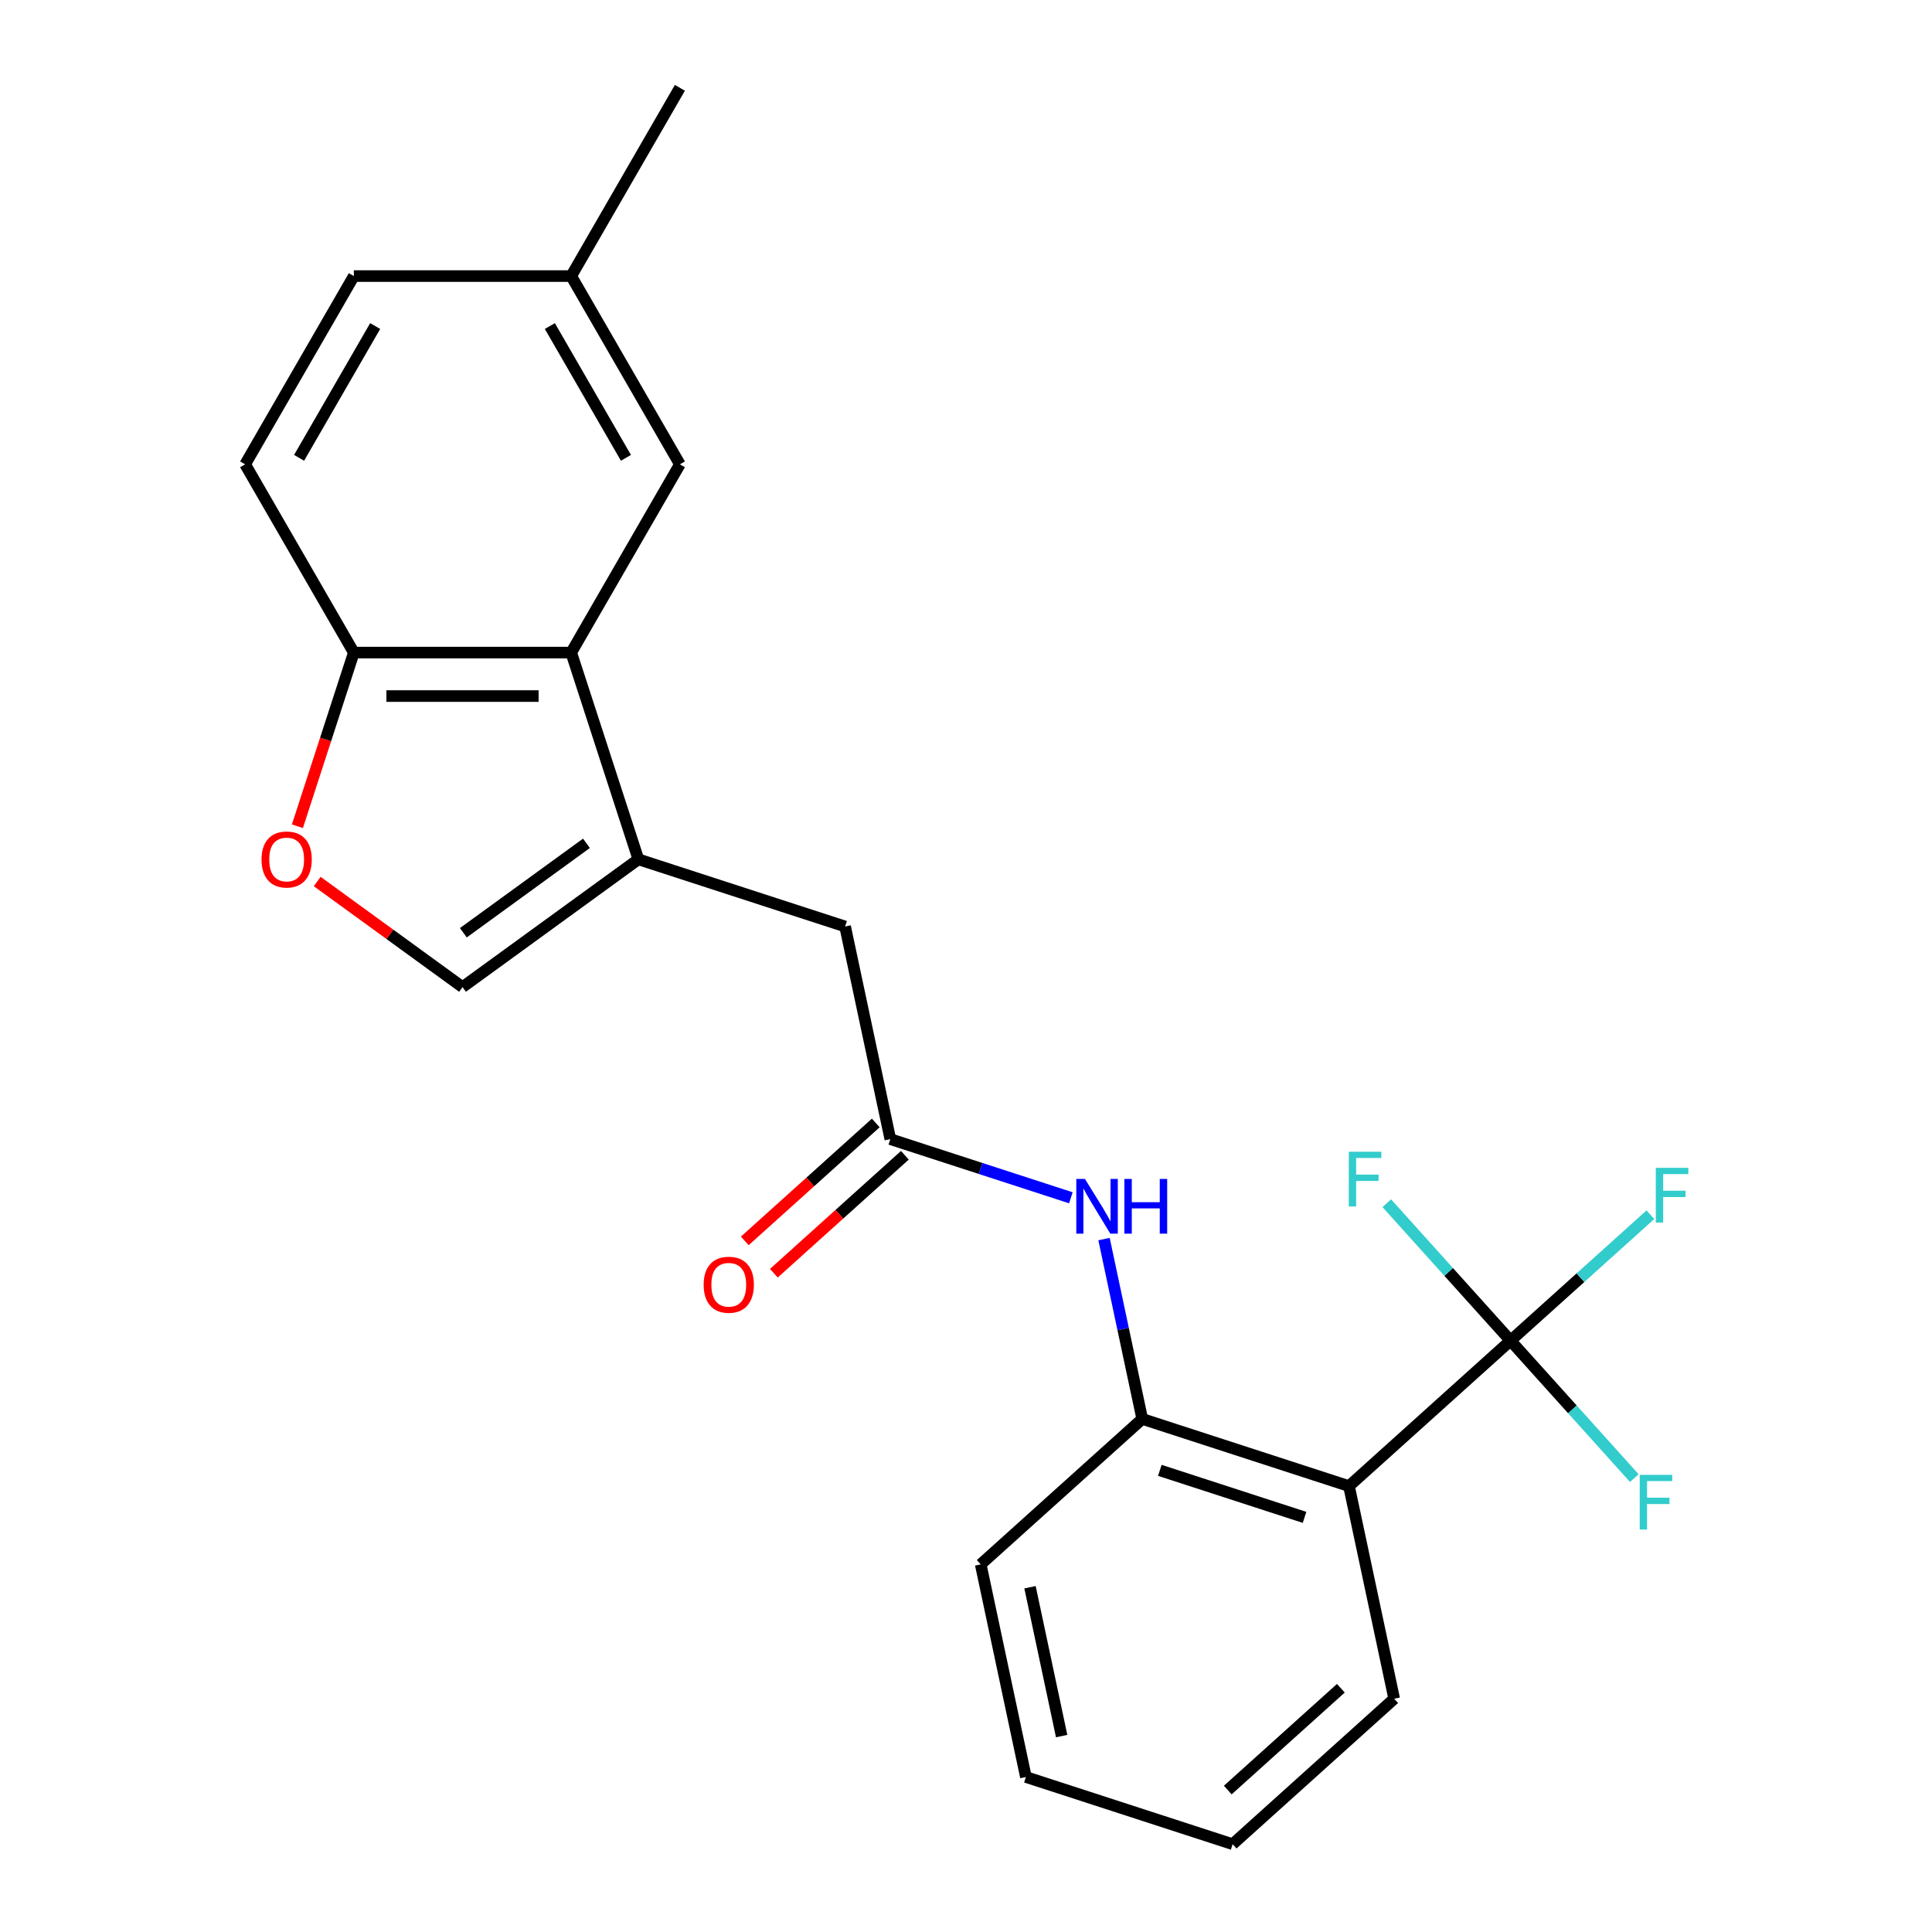 <?xml version='1.0' encoding='iso-8859-1'?>
<svg version='1.1' baseProfile='full'
              xmlns='http://www.w3.org/2000/svg'
                      xmlns:rdkit='http://www.rdkit.org/xml'
                      xmlns:xlink='http://www.w3.org/1999/xlink'
                  xml:space='preserve'
width='1000px' height='1000px' viewBox='0 0 1000 1000'>
<!-- END OF HEADER -->
<rect style='opacity:1.0;fill:#FFFFFF;stroke:none' width='1000' height='1000' x='0' y='0'> </rect>
<path class='bond-1' d='M 781.848,693.916 L 698.233,769.203' style='fill:none;fill-rule:evenodd;stroke:#000000;stroke-width:6px;stroke-linecap:butt;stroke-linejoin:miter;stroke-opacity:1' />
<path class='bond-12' d='M 781.848,693.916 L 818.039,661.329' style='fill:none;fill-rule:evenodd;stroke:#000000;stroke-width:6px;stroke-linecap:butt;stroke-linejoin:miter;stroke-opacity:1' />
<path class='bond-12' d='M 818.039,661.329 L 854.23,628.743' style='fill:none;fill-rule:evenodd;stroke:#33CCCC;stroke-width:6px;stroke-linecap:butt;stroke-linejoin:miter;stroke-opacity:1' />
<path class='bond-13' d='M 781.848,693.916 L 813.875,729.485' style='fill:none;fill-rule:evenodd;stroke:#000000;stroke-width:6px;stroke-linecap:butt;stroke-linejoin:miter;stroke-opacity:1' />
<path class='bond-13' d='M 813.875,729.485 L 845.902,765.055' style='fill:none;fill-rule:evenodd;stroke:#33CCCC;stroke-width:6px;stroke-linecap:butt;stroke-linejoin:miter;stroke-opacity:1' />
<path class='bond-14' d='M 781.848,693.916 L 749.821,658.346' style='fill:none;fill-rule:evenodd;stroke:#000000;stroke-width:6px;stroke-linecap:butt;stroke-linejoin:miter;stroke-opacity:1' />
<path class='bond-14' d='M 749.821,658.346 L 717.794,622.776' style='fill:none;fill-rule:evenodd;stroke:#33CCCC;stroke-width:6px;stroke-linecap:butt;stroke-linejoin:miter;stroke-opacity:1' />
<path class='bond-0' d='M 330.424,444.784 L 437.432,479.553' style='fill:none;fill-rule:evenodd;stroke:#000000;stroke-width:6px;stroke-linecap:butt;stroke-linejoin:miter;stroke-opacity:1' />
<path class='bond-2' d='M 330.424,444.784 L 295.655,337.776' style='fill:none;fill-rule:evenodd;stroke:#000000;stroke-width:6px;stroke-linecap:butt;stroke-linejoin:miter;stroke-opacity:1' />
<path class='bond-3' d='M 330.424,444.784 L 239.397,510.918' style='fill:none;fill-rule:evenodd;stroke:#000000;stroke-width:6px;stroke-linecap:butt;stroke-linejoin:miter;stroke-opacity:1' />
<path class='bond-3' d='M 303.543,436.499 L 239.825,482.793' style='fill:none;fill-rule:evenodd;stroke:#000000;stroke-width:6px;stroke-linecap:butt;stroke-linejoin:miter;stroke-opacity:1' />
<path class='bond-4' d='M 698.233,769.203 L 591.225,734.434' style='fill:none;fill-rule:evenodd;stroke:#000000;stroke-width:6px;stroke-linecap:butt;stroke-linejoin:miter;stroke-opacity:1' />
<path class='bond-4' d='M 675.228,785.389 L 600.323,761.051' style='fill:none;fill-rule:evenodd;stroke:#000000;stroke-width:6px;stroke-linecap:butt;stroke-linejoin:miter;stroke-opacity:1' />
<path class='bond-18' d='M 698.233,769.203 L 721.626,879.258' style='fill:none;fill-rule:evenodd;stroke:#000000;stroke-width:6px;stroke-linecap:butt;stroke-linejoin:miter;stroke-opacity:1' />
<path class='bond-8' d='M 295.655,337.776 L 183.14,337.776' style='fill:none;fill-rule:evenodd;stroke:#000000;stroke-width:6px;stroke-linecap:butt;stroke-linejoin:miter;stroke-opacity:1' />
<path class='bond-8' d='M 278.778,360.279 L 200.017,360.279' style='fill:none;fill-rule:evenodd;stroke:#000000;stroke-width:6px;stroke-linecap:butt;stroke-linejoin:miter;stroke-opacity:1' />
<path class='bond-10' d='M 295.655,337.776 L 351.912,240.336' style='fill:none;fill-rule:evenodd;stroke:#000000;stroke-width:6px;stroke-linecap:butt;stroke-linejoin:miter;stroke-opacity:1' />
<path class='bond-5' d='M 239.397,510.918 L 201.791,483.595' style='fill:none;fill-rule:evenodd;stroke:#000000;stroke-width:6px;stroke-linecap:butt;stroke-linejoin:miter;stroke-opacity:1' />
<path class='bond-5' d='M 201.791,483.595 L 164.184,456.273' style='fill:none;fill-rule:evenodd;stroke:#FF0000;stroke-width:6px;stroke-linecap:butt;stroke-linejoin:miter;stroke-opacity:1' />
<path class='bond-7' d='M 591.225,734.434 L 581.333,687.892' style='fill:none;fill-rule:evenodd;stroke:#000000;stroke-width:6px;stroke-linecap:butt;stroke-linejoin:miter;stroke-opacity:1' />
<path class='bond-7' d='M 581.333,687.892 L 571.44,641.351' style='fill:none;fill-rule:evenodd;stroke:#0000FF;stroke-width:6px;stroke-linecap:butt;stroke-linejoin:miter;stroke-opacity:1' />
<path class='bond-19' d='M 591.225,734.434 L 507.611,809.721' style='fill:none;fill-rule:evenodd;stroke:#000000;stroke-width:6px;stroke-linecap:butt;stroke-linejoin:miter;stroke-opacity:1' />
<path class='bond-24' d='M 153.938,427.651 L 168.539,382.714' style='fill:none;fill-rule:evenodd;stroke:#FF0000;stroke-width:6px;stroke-linecap:butt;stroke-linejoin:miter;stroke-opacity:1' />
<path class='bond-24' d='M 168.539,382.714 L 183.14,337.776' style='fill:none;fill-rule:evenodd;stroke:#000000;stroke-width:6px;stroke-linecap:butt;stroke-linejoin:miter;stroke-opacity:1' />
<path class='bond-6' d='M 460.825,589.609 L 507.552,604.791' style='fill:none;fill-rule:evenodd;stroke:#000000;stroke-width:6px;stroke-linecap:butt;stroke-linejoin:miter;stroke-opacity:1' />
<path class='bond-6' d='M 507.552,604.791 L 554.28,619.974' style='fill:none;fill-rule:evenodd;stroke:#0000FF;stroke-width:6px;stroke-linecap:butt;stroke-linejoin:miter;stroke-opacity:1' />
<path class='bond-9' d='M 460.825,589.609 L 437.432,479.553' style='fill:none;fill-rule:evenodd;stroke:#000000;stroke-width:6px;stroke-linecap:butt;stroke-linejoin:miter;stroke-opacity:1' />
<path class='bond-11' d='M 453.296,581.247 L 419.395,611.772' style='fill:none;fill-rule:evenodd;stroke:#000000;stroke-width:6px;stroke-linecap:butt;stroke-linejoin:miter;stroke-opacity:1' />
<path class='bond-11' d='M 419.395,611.772 L 385.494,642.296' style='fill:none;fill-rule:evenodd;stroke:#FF0000;stroke-width:6px;stroke-linecap:butt;stroke-linejoin:miter;stroke-opacity:1' />
<path class='bond-11' d='M 468.353,597.97 L 434.452,628.495' style='fill:none;fill-rule:evenodd;stroke:#000000;stroke-width:6px;stroke-linecap:butt;stroke-linejoin:miter;stroke-opacity:1' />
<path class='bond-11' d='M 434.452,628.495 L 400.552,659.019' style='fill:none;fill-rule:evenodd;stroke:#FF0000;stroke-width:6px;stroke-linecap:butt;stroke-linejoin:miter;stroke-opacity:1' />
<path class='bond-15' d='M 183.14,337.776 L 126.883,240.336' style='fill:none;fill-rule:evenodd;stroke:#000000;stroke-width:6px;stroke-linecap:butt;stroke-linejoin:miter;stroke-opacity:1' />
<path class='bond-16' d='M 351.912,240.336 L 295.655,142.895' style='fill:none;fill-rule:evenodd;stroke:#000000;stroke-width:6px;stroke-linecap:butt;stroke-linejoin:miter;stroke-opacity:1' />
<path class='bond-16' d='M 323.985,236.971 L 284.605,168.763' style='fill:none;fill-rule:evenodd;stroke:#000000;stroke-width:6px;stroke-linecap:butt;stroke-linejoin:miter;stroke-opacity:1' />
<path class='bond-25' d='M 126.883,240.336 L 183.14,142.895' style='fill:none;fill-rule:evenodd;stroke:#000000;stroke-width:6px;stroke-linecap:butt;stroke-linejoin:miter;stroke-opacity:1' />
<path class='bond-25' d='M 154.81,236.971 L 194.19,168.763' style='fill:none;fill-rule:evenodd;stroke:#000000;stroke-width:6px;stroke-linecap:butt;stroke-linejoin:miter;stroke-opacity:1' />
<path class='bond-17' d='M 295.655,142.895 L 183.14,142.895' style='fill:none;fill-rule:evenodd;stroke:#000000;stroke-width:6px;stroke-linecap:butt;stroke-linejoin:miter;stroke-opacity:1' />
<path class='bond-20' d='M 295.655,142.895 L 351.912,45.455' style='fill:none;fill-rule:evenodd;stroke:#000000;stroke-width:6px;stroke-linecap:butt;stroke-linejoin:miter;stroke-opacity:1' />
<path class='bond-21' d='M 721.626,879.258 L 638.012,954.545' style='fill:none;fill-rule:evenodd;stroke:#000000;stroke-width:6px;stroke-linecap:butt;stroke-linejoin:miter;stroke-opacity:1' />
<path class='bond-21' d='M 694.027,873.829 L 635.497,926.529' style='fill:none;fill-rule:evenodd;stroke:#000000;stroke-width:6px;stroke-linecap:butt;stroke-linejoin:miter;stroke-opacity:1' />
<path class='bond-23' d='M 507.611,809.721 L 531.004,919.777' style='fill:none;fill-rule:evenodd;stroke:#000000;stroke-width:6px;stroke-linecap:butt;stroke-linejoin:miter;stroke-opacity:1' />
<path class='bond-23' d='M 533.131,821.55 L 549.506,898.59' style='fill:none;fill-rule:evenodd;stroke:#000000;stroke-width:6px;stroke-linecap:butt;stroke-linejoin:miter;stroke-opacity:1' />
<path class='bond-22' d='M 638.012,954.545 L 531.004,919.777' style='fill:none;fill-rule:evenodd;stroke:#000000;stroke-width:6px;stroke-linecap:butt;stroke-linejoin:miter;stroke-opacity:1' />
<path  class='atom-6' d='M 135.371 444.864
Q 135.371 438.064, 138.731 434.264
Q 142.091 430.464, 148.371 430.464
Q 154.651 430.464, 158.011 434.264
Q 161.371 438.064, 161.371 444.864
Q 161.371 451.744, 157.971 455.664
Q 154.571 459.544, 148.371 459.544
Q 142.131 459.544, 138.731 455.664
Q 135.371 451.784, 135.371 444.864
M 148.371 456.344
Q 152.691 456.344, 155.011 453.464
Q 157.371 450.544, 157.371 444.864
Q 157.371 439.304, 155.011 436.504
Q 152.691 433.664, 148.371 433.664
Q 144.051 433.664, 141.691 436.464
Q 139.371 439.264, 139.371 444.864
Q 139.371 450.584, 141.691 453.464
Q 144.051 456.344, 148.371 456.344
' fill='#FF0000'/>
<path  class='atom-8' d='M 561.572 610.218
L 570.852 625.218
Q 571.772 626.698, 573.252 629.378
Q 574.732 632.058, 574.812 632.218
L 574.812 610.218
L 578.572 610.218
L 578.572 638.538
L 574.692 638.538
L 564.732 622.138
Q 563.572 620.218, 562.332 618.018
Q 561.132 615.818, 560.772 615.138
L 560.772 638.538
L 557.092 638.538
L 557.092 610.218
L 561.572 610.218
' fill='#0000FF'/>
<path  class='atom-8' d='M 581.972 610.218
L 585.812 610.218
L 585.812 622.258
L 600.292 622.258
L 600.292 610.218
L 604.132 610.218
L 604.132 638.538
L 600.292 638.538
L 600.292 625.458
L 585.812 625.458
L 585.812 638.538
L 581.972 638.538
L 581.972 610.218
' fill='#0000FF'/>
<path  class='atom-12' d='M 364.21 664.976
Q 364.21 658.176, 367.57 654.376
Q 370.93 650.576, 377.21 650.576
Q 383.49 650.576, 386.85 654.376
Q 390.21 658.176, 390.21 664.976
Q 390.21 671.856, 386.81 675.776
Q 383.41 679.656, 377.21 679.656
Q 370.97 679.656, 367.57 675.776
Q 364.21 671.896, 364.21 664.976
M 377.21 676.456
Q 381.53 676.456, 383.85 673.576
Q 386.21 670.656, 386.21 664.976
Q 386.21 659.416, 383.85 656.616
Q 381.53 653.776, 377.21 653.776
Q 372.89 653.776, 370.53 656.576
Q 368.21 659.376, 368.21 664.976
Q 368.21 670.696, 370.53 673.576
Q 372.89 676.456, 377.21 676.456
' fill='#FF0000'/>
<path  class='atom-13' d='M 857.043 604.469
L 873.883 604.469
L 873.883 607.709
L 860.843 607.709
L 860.843 616.309
L 872.443 616.309
L 872.443 619.589
L 860.843 619.589
L 860.843 632.789
L 857.043 632.789
L 857.043 604.469
' fill='#33CCCC'/>
<path  class='atom-14' d='M 848.715 763.37
L 865.555 763.37
L 865.555 766.61
L 852.515 766.61
L 852.515 775.21
L 864.115 775.21
L 864.115 778.49
L 852.515 778.49
L 852.515 791.69
L 848.715 791.69
L 848.715 763.37
' fill='#33CCCC'/>
<path  class='atom-15' d='M 698.141 596.141
L 714.981 596.141
L 714.981 599.381
L 701.941 599.381
L 701.941 607.981
L 713.541 607.981
L 713.541 611.261
L 701.941 611.261
L 701.941 624.461
L 698.141 624.461
L 698.141 596.141
' fill='#33CCCC'/>
</svg>
